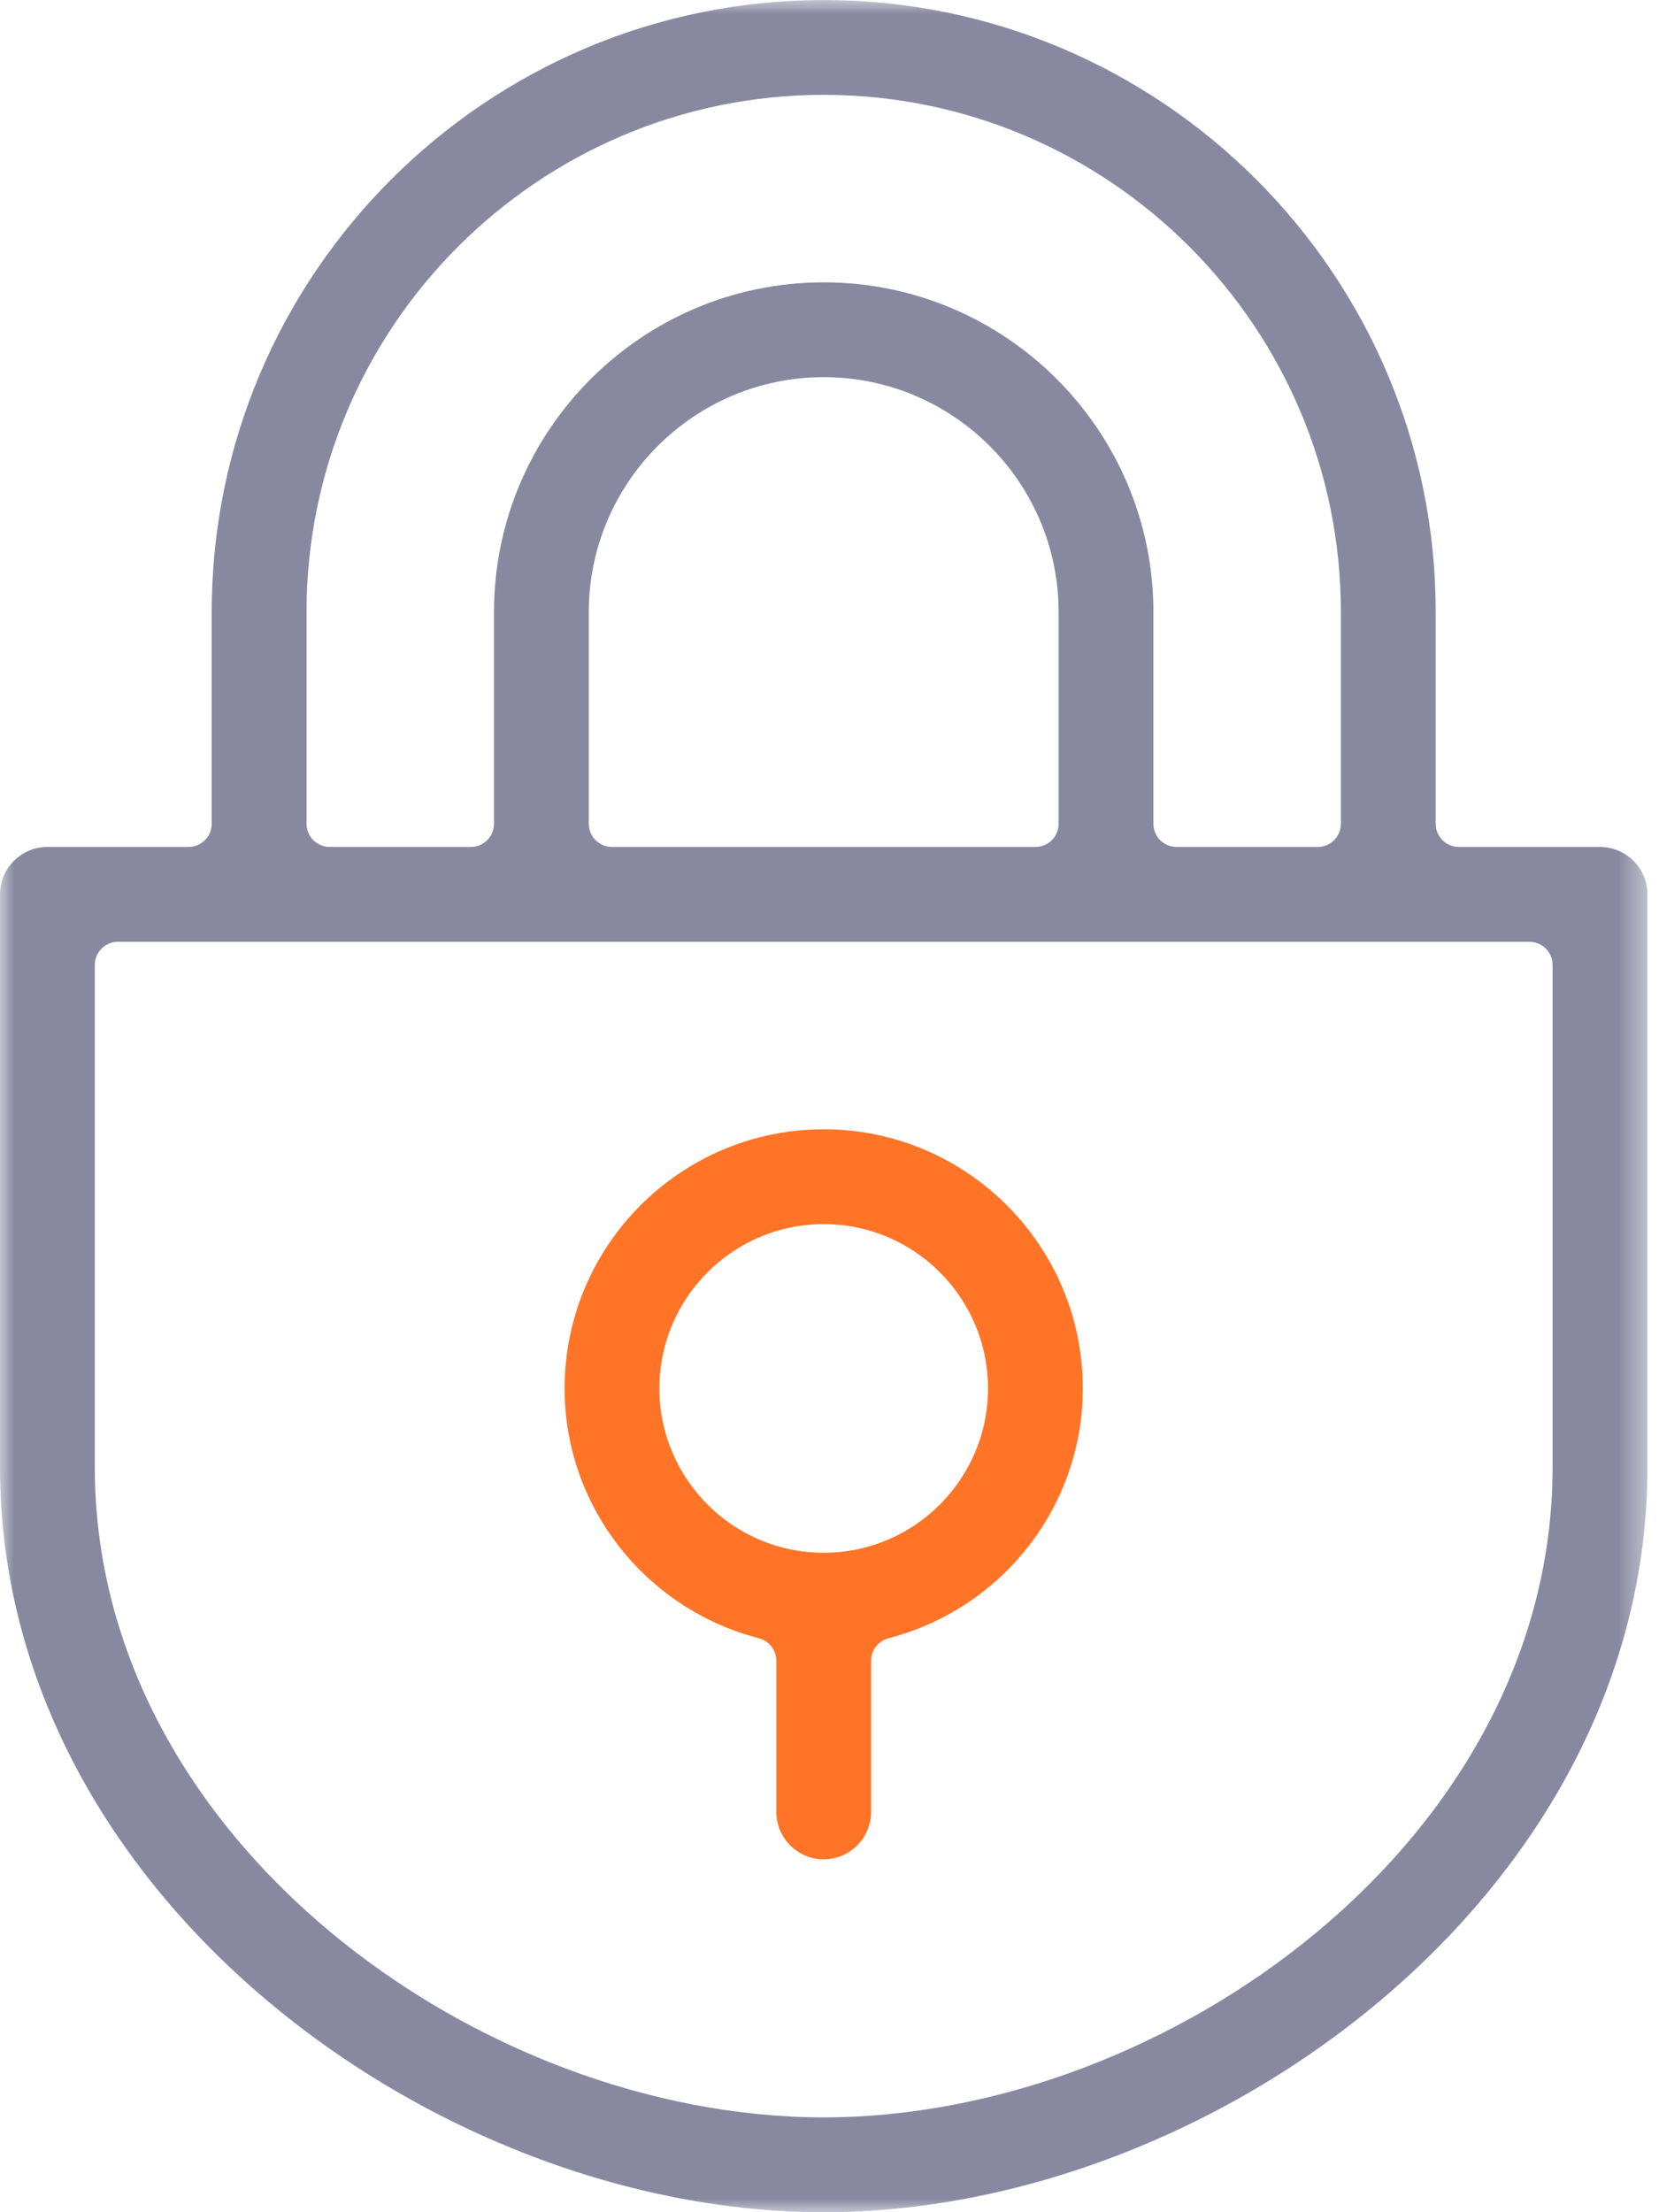 <?xml version="1.0" encoding="UTF-8"?>
<svg width="60px" height="80px" viewBox="0 0 60 80" version="1.1" xmlns="http://www.w3.org/2000/svg" xmlns:xlink="http://www.w3.org/1999/xlink">
    <!-- Generator: Sketch 62 (91390) - https://sketch.com -->
    <title>Group 6</title>
    <desc>Created with Sketch.</desc>
    <defs>
        <polygon id="path-1" points="0 0.001 59.582 0.001 59.582 80 0 80"></polygon>
    </defs>
    <g id="Page-1" stroke="none" stroke-width="1" fill="none" fill-rule="evenodd">
        <g id="Landing---Security---v1.2" transform="translate(-1210, -1526)">
            <g id="Group-6" transform="translate(1210, 1526)">
                <path d="M29.791,44.267 C26.513,44.267 23.848,46.932 23.848,50.21 C23.848,53.487 26.513,56.152 29.791,56.152 C33.068,56.152 35.733,53.487 35.733,50.21 C35.733,46.932 33.068,44.267 29.791,44.267 M29.791,67.238 C28.844,67.238 28.077,66.469 28.077,65.523 L28.077,60.056 C28.077,59.676 27.819,59.341 27.449,59.245 C23.311,58.17 20.42,54.454 20.42,50.21 C20.42,45.041 24.622,40.838 29.791,40.838 C34.959,40.838 39.162,45.041 39.162,50.21 C39.162,54.454 36.269,58.17 32.131,59.245 C31.762,59.341 31.504,59.676 31.504,60.056 L31.504,65.523 C31.504,66.469 30.737,67.238 29.791,67.238" id="Fill-1" fill="#FF7427"></path>
                <g id="Group-5">
                    <mask id="mask-2" fill="white">
                        <use xlink:href="#path-1"></use>
                    </mask>
                    <g id="Clip-4"></g>
                    <path d="M29.791,13.639 C25.108,13.639 21.295,17.45 21.295,22.134 L21.295,29.79 C21.295,30.254 21.671,30.628 22.133,30.628 L37.448,30.628 C37.909,30.628 38.286,30.254 38.286,29.79 L38.286,22.134 C38.286,17.45 34.475,13.639 29.791,13.639 L29.791,13.639 Z M29.791,10.21 C36.364,10.21 41.715,15.559 41.715,22.134 L41.715,29.79 C41.715,30.254 42.089,30.628 42.553,30.628 L47.657,30.628 C48.119,30.628 48.495,30.254 48.495,29.79 L48.495,22.134 C48.495,11.821 40.104,3.43 29.791,3.43 C19.477,3.43 11.086,11.821 11.086,22.134 L11.086,29.79 C11.086,30.254 11.462,30.628 11.924,30.628 L17.028,30.628 C17.491,30.628 17.866,30.254 17.866,29.79 L17.866,22.134 C17.866,15.559 23.217,10.21 29.791,10.21 L29.791,10.21 Z M4.268,34.057 C3.804,34.057 3.429,34.434 3.429,34.895 L3.429,53.063 C3.429,66.517 17.346,76.57 29.791,76.57 C42.235,76.57 56.151,66.517 56.151,53.063 L56.151,34.895 C56.151,34.434 55.777,34.057 55.313,34.057 L4.268,34.057 Z M29.791,80.001 C15.729,80.001 0,68.481 0,53.063 L0,32.343 C0,31.397 0.769,30.628 1.715,30.628 L6.819,30.628 C7.282,30.628 7.657,30.254 7.657,29.79 L7.657,22.134 C7.657,9.928 17.586,0.001 29.791,0.001 C41.995,0.001 51.924,9.928 51.924,22.134 L51.924,29.79 C51.924,30.254 52.299,30.628 52.762,30.628 L57.866,30.628 C58.811,30.628 59.582,31.397 59.582,32.343 L59.582,53.063 C59.582,68.481 43.853,80.001 29.791,80.001 L29.791,80.001 Z" id="Fill-3" fill="#8889A1" mask="url(#mask-2)"></path>
                </g>
            </g>
        </g>
    </g>
</svg>